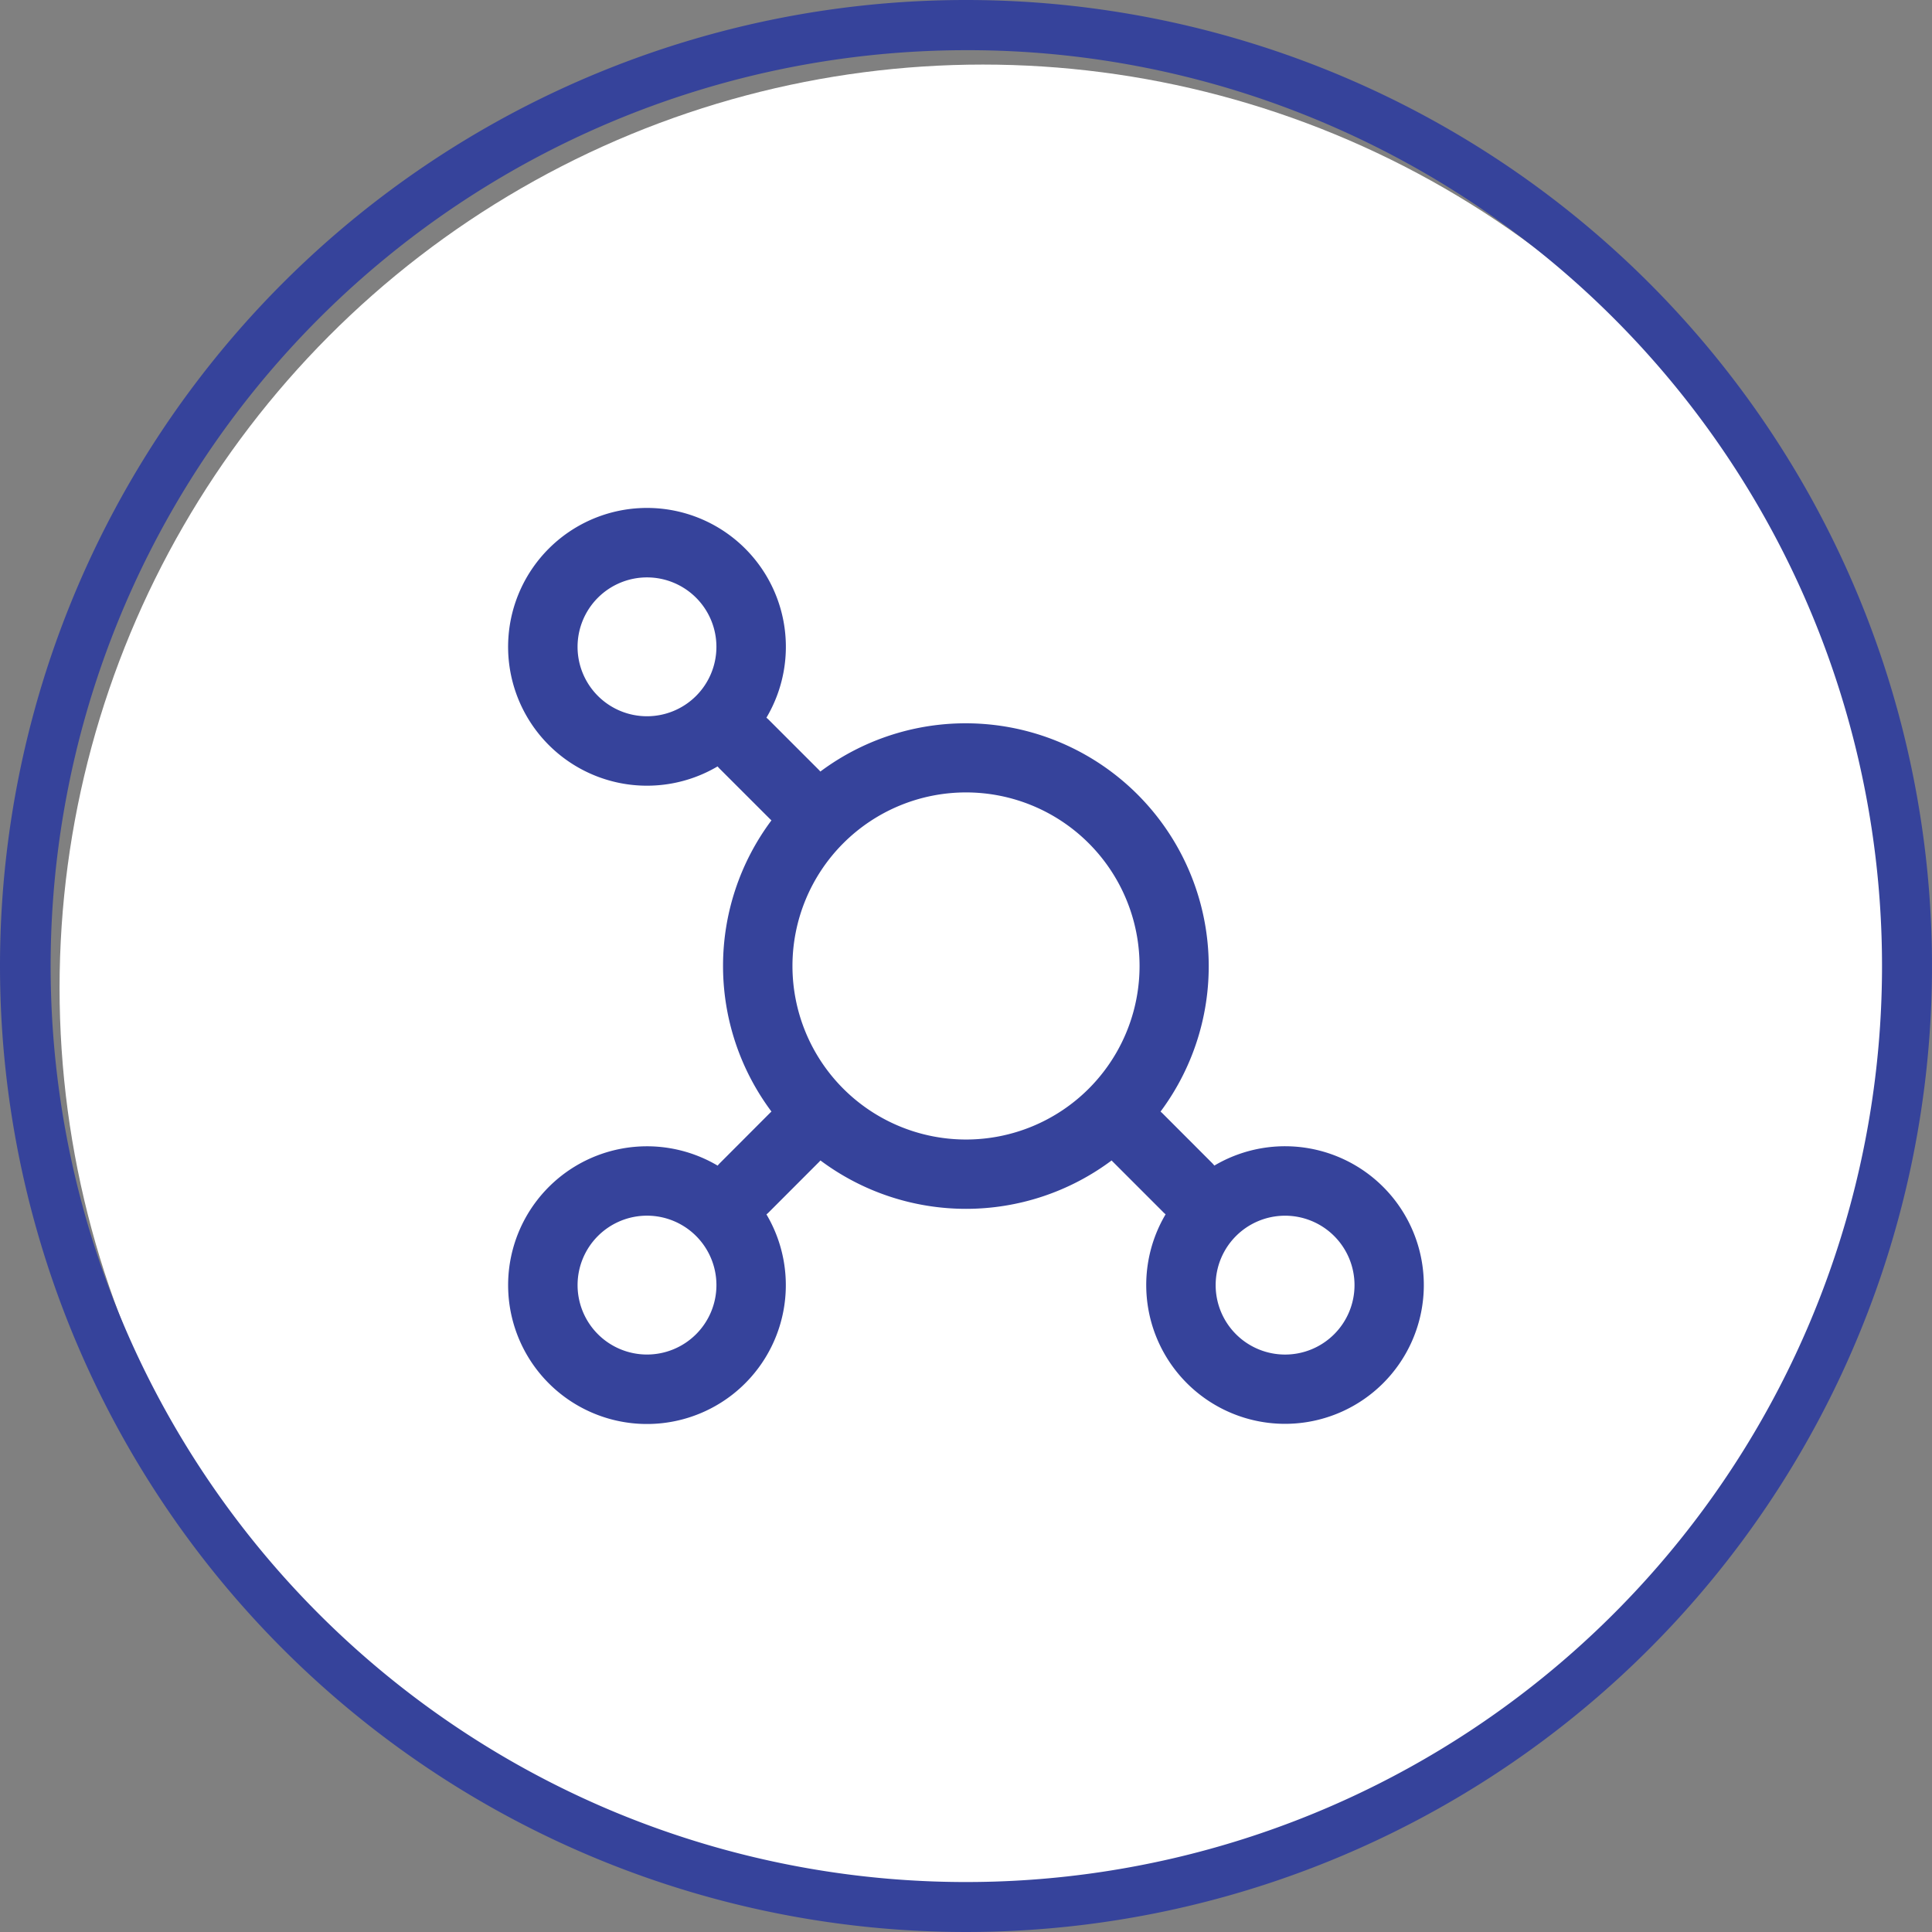 <svg xmlns="http://www.w3.org/2000/svg" xmlns:xlink="http://www.w3.org/1999/xlink" width="64.868" height="64.868" viewBox="0 0 64.868 64.868">
  <rect x="0" y="0" width="64.868" height="64.868" fill="#808080" stroke="none"/>
  <defs>
    <clipPath id="clip-path">
      <rect id="矩形_14050" data-name="矩形 14050" width="30.749" height="30.751" fill="#36439b"/>
    </clipPath>
  </defs>
  <g id="组_34727" data-name="组 34727" transform="translate(-160 -1402.701)">
    <circle id="椭圆_109" data-name="椭圆 109" cx="31" cy="31" r="31" transform="translate(162 1404.869)" fill="#fff"/>
    <g id="组_34484" data-name="组 34484" transform="translate(160 1402.701)">
      <path id="椭圆_20" data-name="椭圆 20" d="M32.434,1.685A30.758,30.758,0,0,0,20.466,60.767,30.757,30.757,0,0,0,44.4,4.1,30.555,30.555,0,0,0,32.434,1.685m0-1.685A32.434,32.434,0,1,1,0,32.434,32.434,32.434,0,0,1,32.434,0Z" transform="translate(0 0)" fill="#36439b"/>
      <g id="组_34480" data-name="组 34480" transform="translate(17.06 17.058)">
        <g id="组_34479" data-name="组 34479" transform="translate(0 0)" clip-path="url(#clip-path)">
          <path id="路径_19223" data-name="路径 19223" d="M6.31,24.44a2.331,2.331,0,1,0,0,3.3,2.331,2.331,0,0,0,0-3.3m.728-2.365a1.35,1.35,0,0,1,.1-.108L8.782,20.32c.019-.019.04-.039.06-.057a8.163,8.163,0,0,1,0-9.777c-.02-.018-.04-.036-.059-.055L7.133,8.782a1.344,1.344,0,0,1-.1-.107A4.663,4.663,0,1,1,8.673,7.039a1.157,1.157,0,0,1,.108.1l1.648,1.648c.019.019.037.04.055.06A8.16,8.16,0,0,1,21.906,20.264c.02.017.041.036.061.055l1.646,1.648a1.2,1.2,0,0,1,.1.11,4.66,4.66,0,1,1-1.637,1.636,1.034,1.034,0,0,1-.107-.1l-1.649-1.649c-.02-.019-.039-.039-.057-.059a8.166,8.166,0,0,1-9.776,0c-.018.02-.036.04-.055.059L8.782,23.616a1.022,1.022,0,0,1-.108.1,4.662,4.662,0,1,1-1.636-1.636M19.494,11.254a5.827,5.827,0,1,0,0,8.242,5.827,5.827,0,0,0,0-8.242m8.24,13.187a2.331,2.331,0,1,0,0,3.3,2.331,2.331,0,0,0,0-3.3M3.013,3.013a2.331,2.331,0,1,0,3.3,0,2.331,2.331,0,0,0-3.3,0" transform="translate(0 0)" fill="#36439b"/>
        </g>
      </g>
    </g>
  </g>
</svg>
